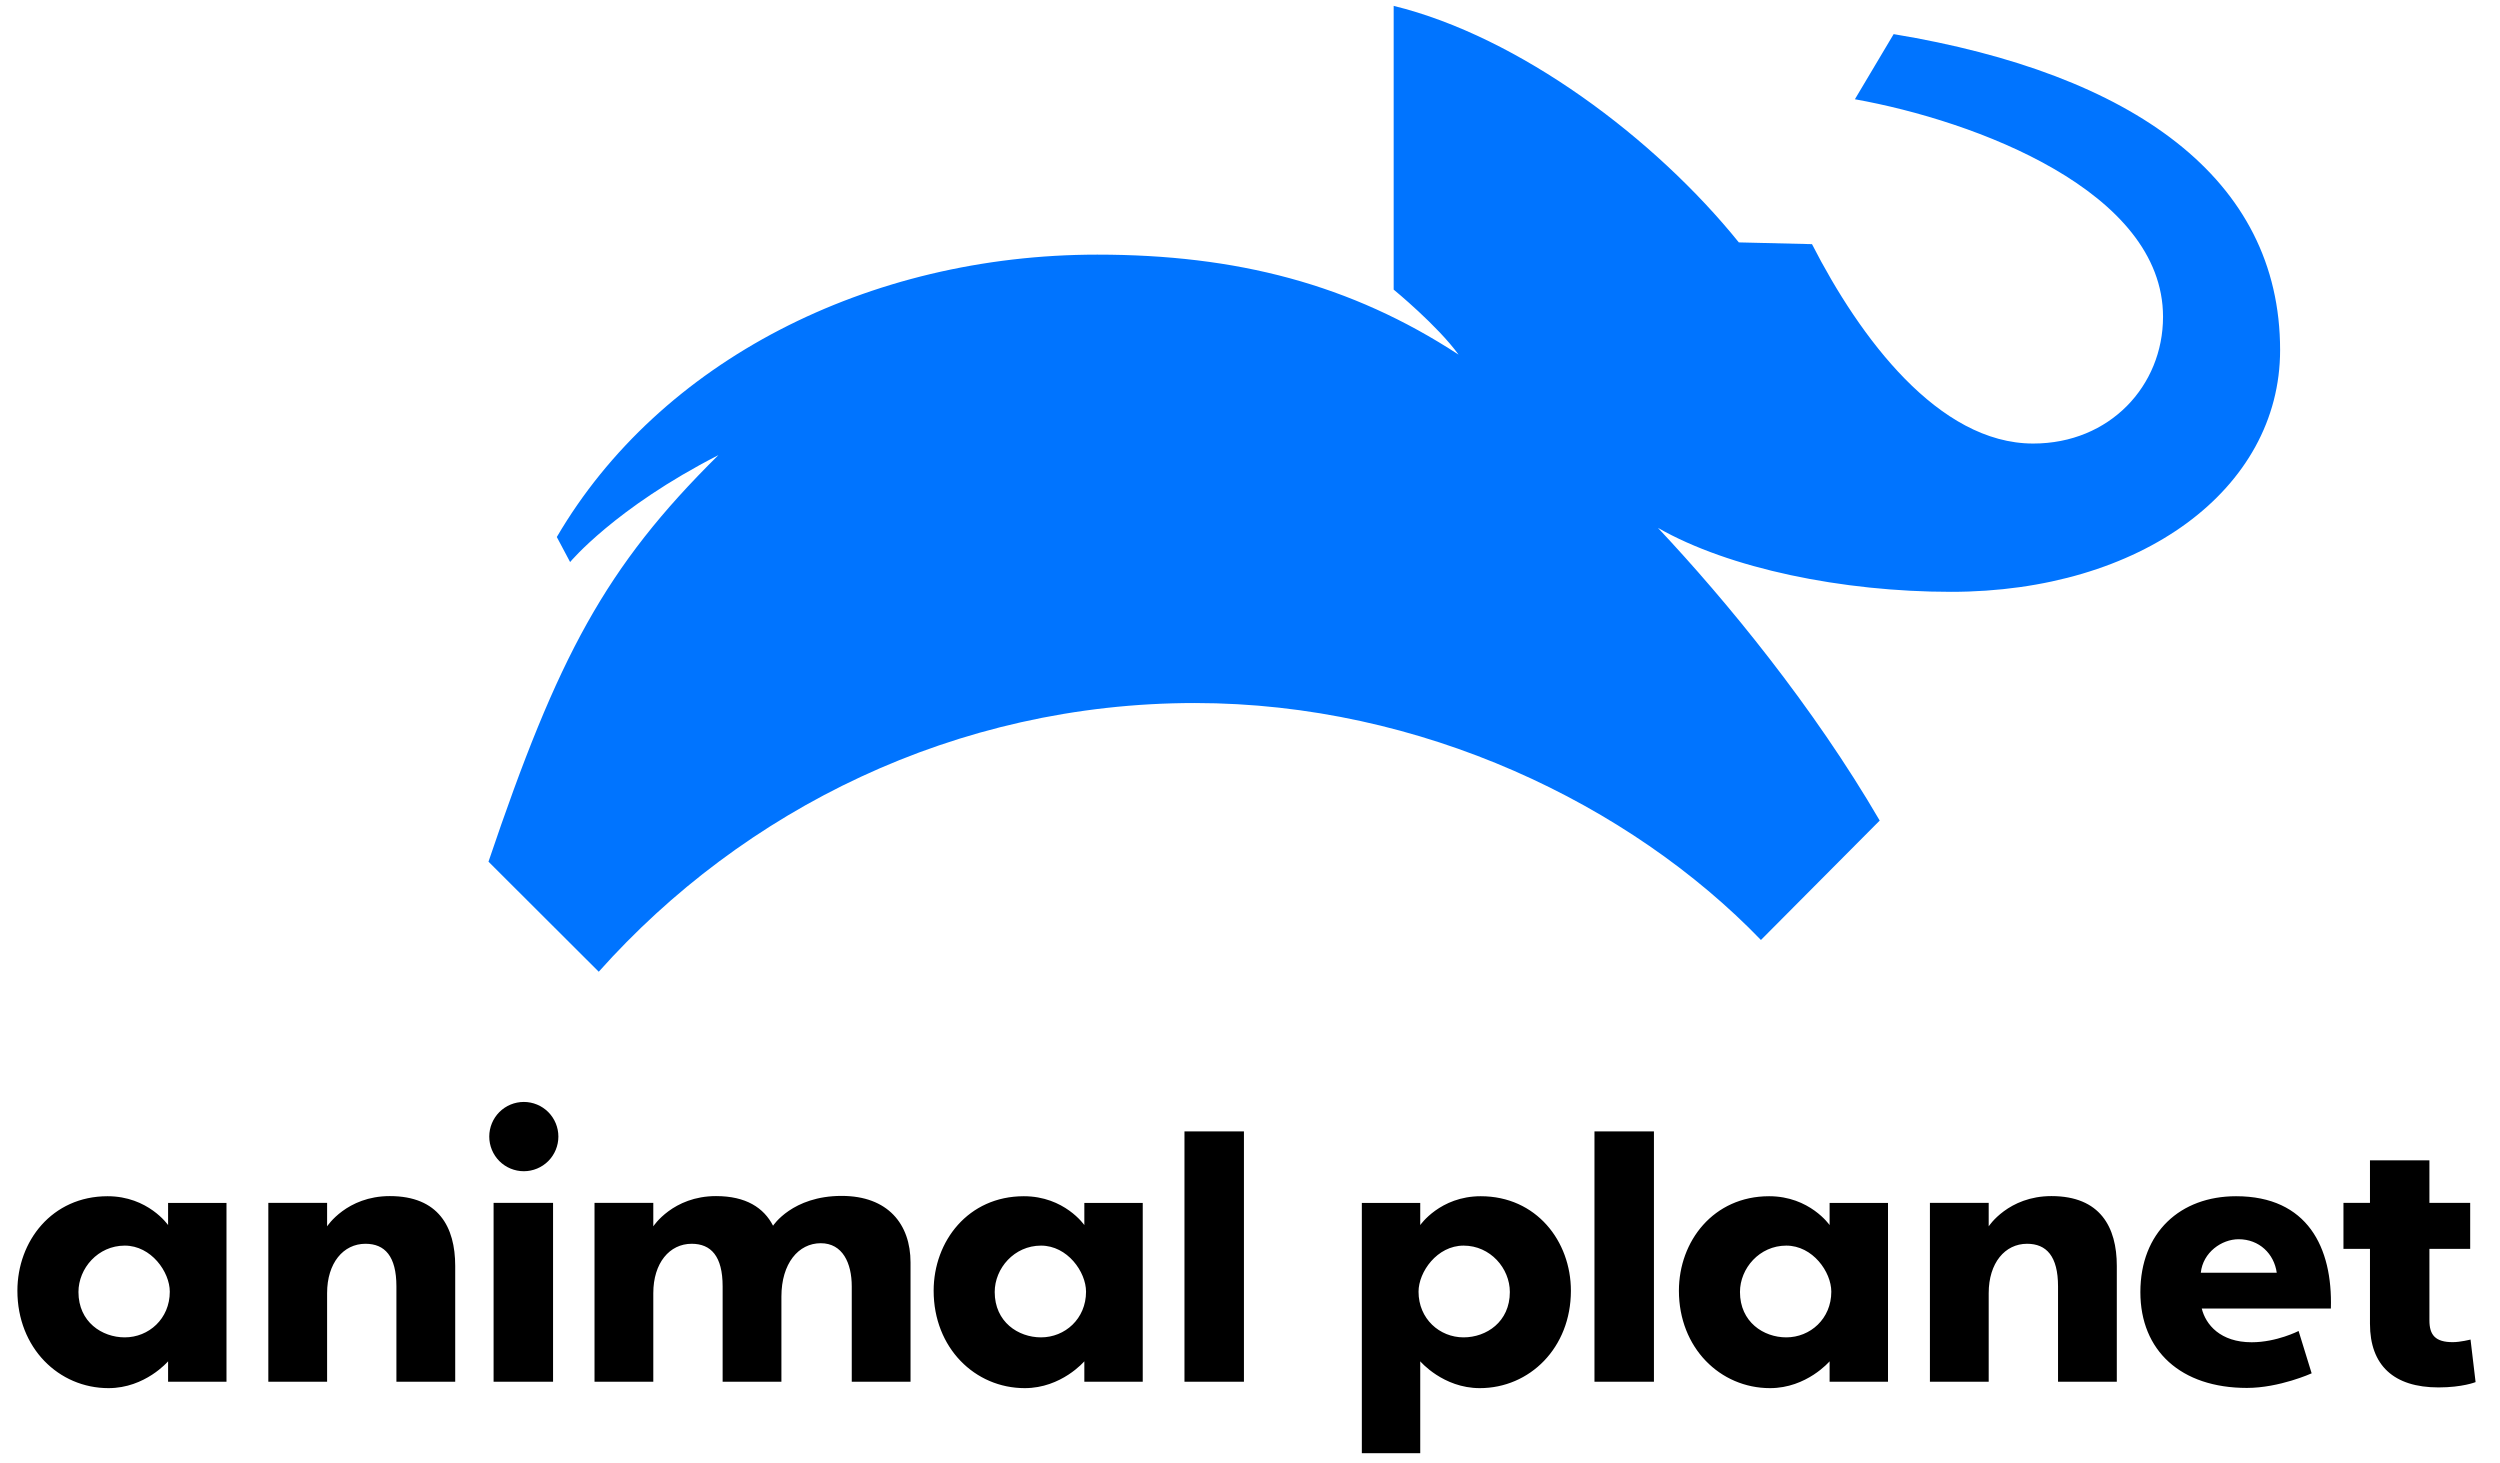 <?xml version="1.0" encoding="UTF-8"?> <svg xmlns="http://www.w3.org/2000/svg" width="94" height="55" viewBox="0 0 94 55" fill="none"><path d="M91.346 43.628V45.229H92.879V46.958H91.346V49.647C91.346 50.197 91.57 50.465 92.222 50.465C92.515 50.465 92.892 50.367 92.892 50.367L93.082 51.967C93.082 51.967 92.591 52.167 91.688 52.167C90.004 52.167 89.111 51.335 89.111 49.775V46.958H88.114V45.229H89.111V43.628H91.346ZM84.076 44.978C81.984 44.978 80.478 46.334 80.478 48.584C80.478 50.785 82 52.186 84.483 52.186C85.708 52.186 86.918 51.637 86.918 51.637L86.427 50.045C86.427 50.045 85.602 50.469 84.663 50.469C83.483 50.469 82.934 49.804 82.786 49.2H87.641C87.71 46.903 86.762 44.978 84.076 44.978ZM84.172 46.595C84.947 46.595 85.506 47.14 85.606 47.856H82.75C82.83 47.086 83.537 46.595 84.172 46.595ZM72.565 51.952V45.229H74.775V46.111C74.775 46.111 75.51 44.973 77.134 44.973C78.968 44.973 79.592 46.138 79.592 47.598V51.952H77.382V48.366C77.382 47.233 76.945 46.766 76.218 46.766C75.385 46.766 74.775 47.488 74.775 48.622V51.952H72.565ZM55.676 44.978C57.767 44.978 59.066 46.67 59.066 48.532C59.066 50.677 57.517 52.194 55.64 52.194C54.258 52.194 53.401 51.185 53.401 51.185V54.641H51.205V45.23H53.401V46.063C53.401 46.063 54.147 44.978 55.676 44.978ZM55.03 46.835C54.036 46.835 53.337 47.823 53.337 48.568C53.337 49.589 54.13 50.285 55.03 50.285C55.885 50.285 56.77 49.705 56.77 48.58C56.77 47.69 56.038 46.835 55.03 46.835ZM59.952 51.952V42.54H62.188V51.952H59.952ZM66.517 44.978C64.426 44.978 63.127 46.67 63.127 48.532C63.127 50.677 64.676 52.194 66.553 52.194C67.936 52.194 68.793 51.185 68.793 51.185V51.953H70.989V45.23H68.793V46.063C68.793 46.063 68.046 44.978 66.517 44.978ZM67.164 46.835C68.157 46.835 68.857 47.823 68.857 48.568C68.857 49.589 68.063 50.285 67.164 50.285C66.308 50.285 65.423 49.705 65.423 48.58C65.423 47.69 66.156 46.835 67.164 46.835ZM44.536 51.952V42.54H46.772V51.952H44.536ZM38.495 44.978C36.405 44.978 35.105 46.67 35.105 48.532C35.105 50.677 36.655 52.194 38.531 52.194C39.914 52.194 40.771 51.185 40.771 51.185V51.953H42.967V45.23H40.771V46.063C40.771 46.063 40.025 44.978 38.495 44.978ZM39.142 46.835C40.135 46.835 40.835 47.823 40.835 48.568C40.835 49.589 40.041 50.285 39.142 50.285C38.286 50.285 37.401 49.705 37.401 48.58C37.401 47.69 38.134 46.835 39.142 46.835ZM29.381 48.751V51.952H27.171V48.366C27.171 47.233 26.734 46.766 26.007 46.766C25.174 46.766 24.564 47.488 24.564 48.622V51.952H22.354V45.229H24.564V46.111C24.564 46.111 25.299 44.973 26.923 44.973C28.048 44.973 28.718 45.411 29.067 46.087C29.067 46.087 29.789 44.966 31.645 44.966C33.386 44.966 34.236 46.027 34.236 47.47V51.952H32.026V48.366C32.026 47.492 31.682 46.745 30.861 46.745C30.022 46.745 29.381 47.504 29.381 48.751ZM20.995 42.735C20.995 43.081 20.858 43.412 20.615 43.657C20.371 43.901 20.04 44.038 19.696 44.038C19.351 44.038 19.02 43.901 18.776 43.657C18.533 43.412 18.396 43.081 18.396 42.735C18.396 42.39 18.533 42.059 18.776 41.814C19.02 41.57 19.351 41.433 19.696 41.433C20.04 41.433 20.371 41.57 20.615 41.814C20.858 42.059 20.995 42.39 20.995 42.735ZM18.559 51.952V45.229H20.795V51.952H18.559ZM10.089 51.952V45.229H12.299V46.111C12.299 46.111 13.034 44.973 14.657 44.973C16.492 44.973 17.116 46.138 17.116 47.598V51.952H14.905V48.366C14.905 47.233 14.469 46.766 13.742 46.766C12.909 46.766 12.299 47.488 12.299 48.622V51.952H10.089ZM4.044 44.978C1.953 44.978 0.654 46.67 0.654 48.532C0.654 50.677 2.203 52.194 4.08 52.194C5.463 52.194 6.32 51.185 6.32 51.185V51.953H8.516V45.23H6.32V46.063C6.32 46.063 5.573 44.978 4.044 44.978ZM4.691 46.835C5.684 46.835 6.384 47.823 6.384 48.568C6.384 49.589 5.59 50.285 4.691 50.285C3.835 50.285 2.95 49.705 2.95 48.58C2.95 47.69 3.683 46.835 4.691 46.835Z" fill="black"></path><path d="M52.402 0.221V10.889C52.402 10.889 54.055 12.245 54.842 13.334C50.792 10.686 46.49 9.574 41.259 9.574C32.648 9.574 24.807 13.573 20.936 20.192L21.436 21.133C21.436 21.133 23.12 19.103 27.012 17.113C22.761 21.315 20.981 24.668 18.367 32.399L22.513 36.537C27.938 30.454 35.919 26.434 44.928 26.434C53.453 26.434 61.303 30.259 66.211 35.343L70.677 30.853C68.173 26.558 64.922 22.598 62.338 19.848C65.012 21.378 69.28 22.253 73.358 22.253C80.491 22.253 85.732 18.404 85.732 13.163C85.732 6.706 80.209 2.777 71.201 1.283L69.744 3.732C74.278 4.543 81.33 7.187 81.33 11.912C81.33 14.504 79.33 16.677 76.448 16.677C72.886 16.677 69.928 12.696 68.131 9.18L65.38 9.114C62.222 5.198 57.118 1.377 52.402 0.221Z" fill="#0074FF"></path></svg> 
